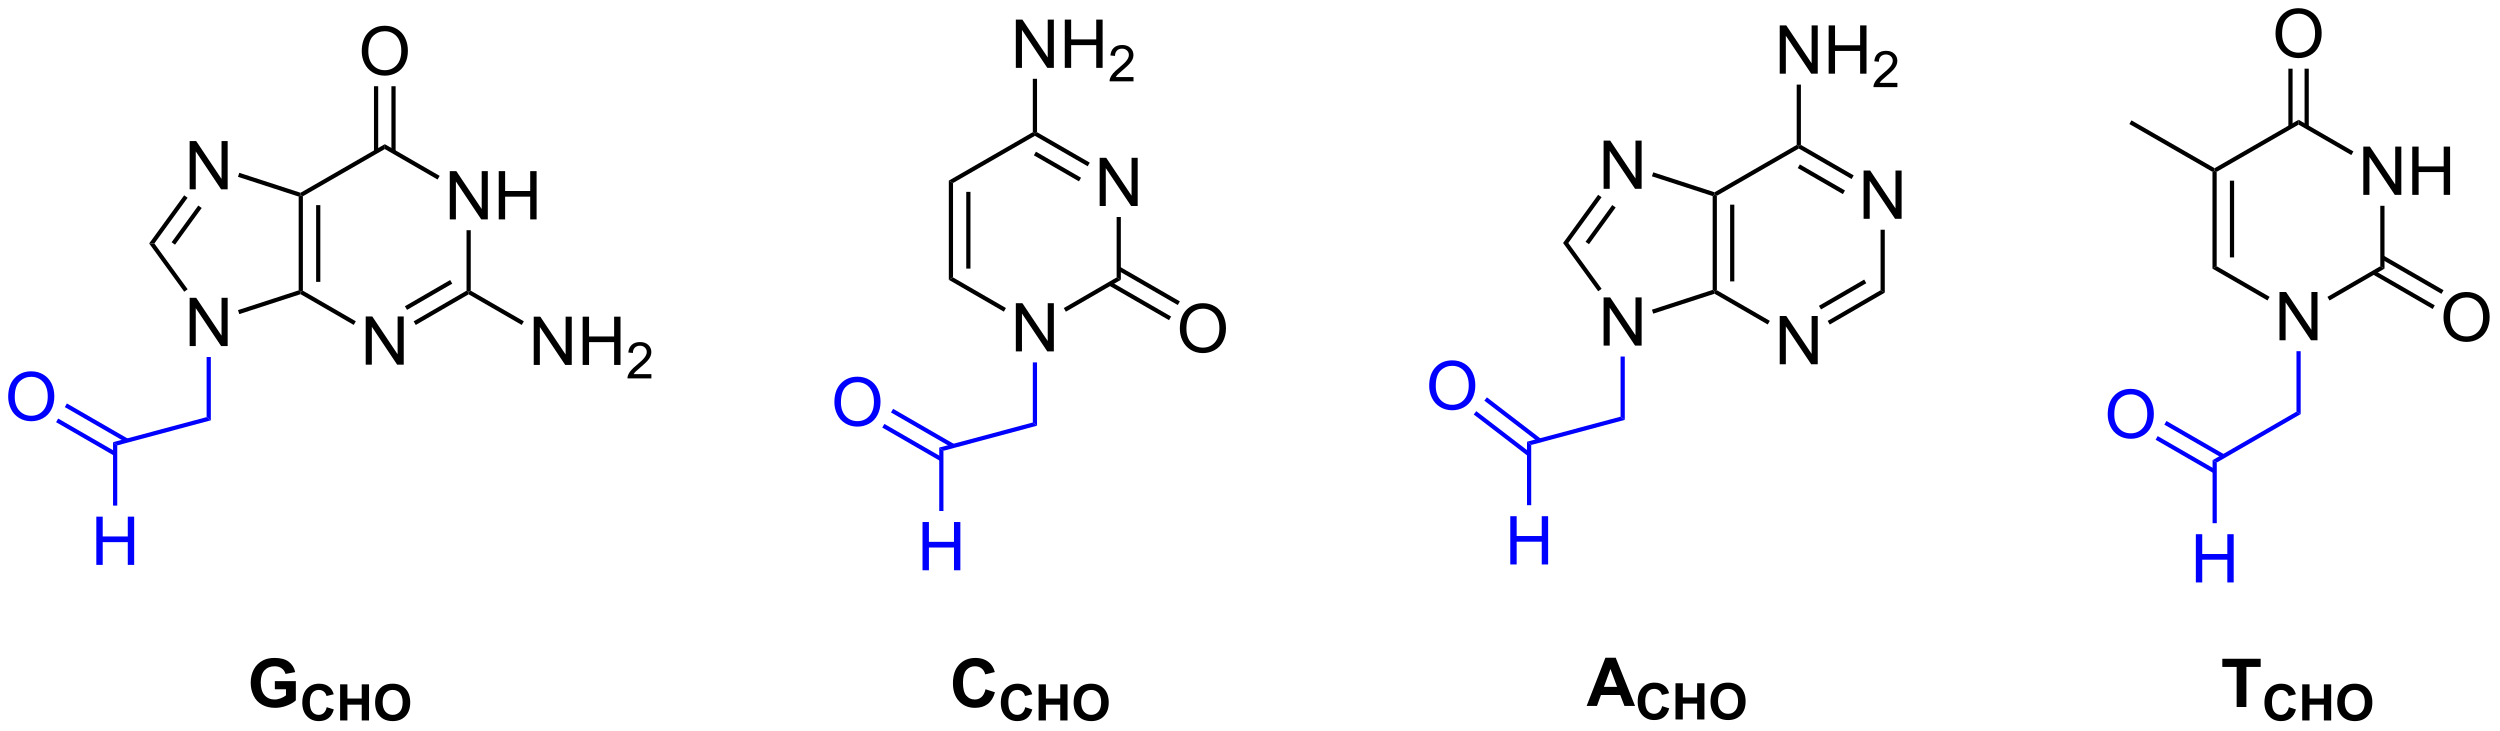 <?xml version="1.0" encoding="UTF-8"?>
<!DOCTYPE svg PUBLIC '-//W3C//DTD SVG 1.0//EN'
          'http://www.w3.org/TR/2001/REC-SVG-20010904/DTD/svg10.dtd'>
<svg stroke-dasharray="none" shape-rendering="auto" xmlns="http://www.w3.org/2000/svg" font-family="'Dialog'" text-rendering="auto" width="814" fill-opacity="1" color-interpolation="auto" color-rendering="auto" preserveAspectRatio="xMidYMid meet" font-size="12px" viewBox="0 0 814 238" fill="black" xmlns:xlink="http://www.w3.org/1999/xlink" stroke="black" image-rendering="auto" stroke-miterlimit="10" stroke-linecap="square" stroke-linejoin="miter" font-style="normal" stroke-width="1" height="238" stroke-dashoffset="0" font-weight="normal" stroke-opacity="1"
><!--Generated by the Batik Graphics2D SVG Generator--><defs id="genericDefs"
  /><g
  ><defs id="defs1"
    ><clipPath clipPathUnits="userSpaceOnUse" id="clipPath1"
      ><path d="M1.045 1.611 L306.023 1.611 L306.023 90.657 L1.045 90.657 L1.045 1.611 Z"
      /></clipPath
      ><clipPath clipPathUnits="userSpaceOnUse" id="clipPath2"
      ><path d="M-0.584 14.036 L-0.584 100.605 L295.914 100.605 L295.914 14.036 Z"
      /></clipPath
    ></defs
    ><g transform="scale(2.667,2.667) translate(-1.045,-1.611) matrix(1.029,0,0,1.029,1.646,-12.826)"
    ><path d="M52.779 40.062 L52.779 34.336 L53.558 34.336 L56.566 38.831 L56.566 34.336 L57.292 34.336 L57.292 40.062 L56.514 40.062 L53.506 35.562 L53.506 40.062 L52.779 40.062 ZM58.588 40.062 L58.588 34.336 L59.346 34.336 L59.346 36.688 L62.322 36.688 L62.322 34.336 L63.08 34.336 L63.08 40.062 L62.322 40.062 L62.322 37.362 L59.346 37.362 L59.346 40.062 L58.588 40.062 Z" stroke="none" clip-path="url(#clipPath2)"
    /></g
    ><g transform="matrix(2.743,0,0,2.743,1.602,-38.499)"
    ><path d="M42.827 57.326 L42.827 51.599 L43.606 51.599 L46.614 56.094 L46.614 51.599 L47.34 51.599 L47.34 57.326 L46.562 57.326 L43.554 52.826 L43.554 57.326 L42.827 57.326 Z" stroke="none" clip-path="url(#clipPath2)"
    /></g
    ><g transform="matrix(2.743,0,0,2.743,1.602,-38.499)"
    ><path d="M54.795 41.362 L55.295 41.362 L55.295 48.539 L55.045 48.683 L54.795 48.539 Z" stroke="none" clip-path="url(#clipPath2)"
    /></g
    ><g transform="matrix(2.743,0,0,2.743,1.602,-38.499)"
    ><path d="M54.795 48.539 L55.045 48.683 L55.045 48.972 L48.768 52.61 L48.517 52.177 ZM52.849 47.274 L47.479 50.386 L47.73 50.819 L53.1 47.707 Z" stroke="none" clip-path="url(#clipPath2)"
    /></g
    ><g transform="matrix(2.743,0,0,2.743,1.602,-38.499)"
    ><path d="M41.652 52.172 L41.402 52.605 L35.092 48.956 L35.12 48.683 L35.37 48.539 Z" stroke="none" clip-path="url(#clipPath2)"
    /></g
    ><g transform="matrix(2.743,0,0,2.743,1.602,-38.499)"
    ><path d="M35.37 48.539 L35.12 48.683 L34.87 48.502 L34.87 37.369 L35.12 37.188 L35.37 37.332 ZM37.44 47.49 L37.44 38.383 L36.94 38.383 L36.94 47.49 Z" stroke="none" clip-path="url(#clipPath2)"
    /></g
    ><g transform="matrix(2.743,0,0,2.743,1.602,-38.499)"
    ><path d="M35.37 37.332 L35.12 37.188 L35.092 36.915 L45.093 31.152 L45.093 31.729 Z" stroke="none" clip-path="url(#clipPath2)"
    /></g
    ><g transform="matrix(2.743,0,0,2.743,1.602,-38.499)"
    ><path d="M51.604 34.912 L51.354 35.345 L45.093 31.729 L45.093 31.152 Z" stroke="none" clip-path="url(#clipPath2)"
    /></g
    ><g transform="matrix(2.743,0,0,2.743,1.602,-38.499)"
    ><path d="M21.927 55.113 L21.927 49.386 L22.705 49.386 L25.713 53.881 L25.713 49.386 L26.44 49.386 L26.44 55.113 L25.661 55.113 L22.653 50.613 L22.653 55.113 L21.927 55.113 Z" stroke="none" clip-path="url(#clipPath2)"
    /></g
    ><g transform="matrix(2.743,0,0,2.743,1.602,-38.499)"
    ><path d="M21.927 36.508 L21.927 30.782 L22.705 30.782 L25.713 35.276 L25.713 30.782 L26.44 30.782 L26.44 36.508 L25.661 36.508 L22.653 32.008 L22.653 36.508 L21.927 36.508 Z" stroke="none" clip-path="url(#clipPath2)"
    /></g
    ><g transform="matrix(2.743,0,0,2.743,1.602,-38.499)"
    ><path d="M34.87 48.502 L35.12 48.683 L35.092 48.956 L27.82 51.321 L27.665 50.845 Z" stroke="none" clip-path="url(#clipPath2)"
    /></g
    ><g transform="matrix(2.743,0,0,2.743,1.602,-38.499)"
    ><path d="M21.69 48.37 L21.285 48.664 L17.121 42.936 L17.739 42.936 Z" stroke="none" clip-path="url(#clipPath2)"
    /></g
    ><g transform="matrix(2.743,0,0,2.743,1.602,-38.499)"
    ><path d="M17.739 42.936 L17.121 42.936 L21.279 37.216 L21.684 37.51 ZM20.192 43.083 L23.358 38.727 L22.954 38.433 L19.787 42.789 Z" stroke="none" clip-path="url(#clipPath2)"
    /></g
    ><g transform="matrix(2.743,0,0,2.743,1.602,-38.499)"
    ><path d="M35.092 36.915 L35.12 37.188 L34.87 37.369 L27.665 35.026 L27.82 34.55 Z" stroke="none" clip-path="url(#clipPath2)"
    /></g
    ><g transform="matrix(2.743,0,0,2.743,1.602,-38.499)"
    ><path d="M42.356 20.13 Q42.356 18.703 43.121 17.899 Q43.887 17.091 45.098 17.091 Q45.89 17.091 46.525 17.471 Q47.163 17.849 47.496 18.526 Q47.833 19.203 47.833 20.063 Q47.833 20.935 47.481 21.622 Q47.129 22.31 46.483 22.664 Q45.84 23.018 45.093 23.018 Q44.286 23.018 43.648 22.628 Q43.012 22.235 42.684 21.56 Q42.356 20.883 42.356 20.13 ZM43.137 20.141 Q43.137 21.177 43.692 21.774 Q44.249 22.367 45.09 22.367 Q45.944 22.367 46.496 21.766 Q47.051 21.164 47.051 20.06 Q47.051 19.36 46.814 18.839 Q46.577 18.318 46.121 18.031 Q45.668 17.742 45.101 17.742 Q44.296 17.742 43.715 18.297 Q43.137 18.849 43.137 20.141 Z" stroke="none" clip-path="url(#clipPath2)"
    /></g
    ><g transform="matrix(2.743,0,0,2.743,1.602,-38.499)"
    ><path d="M46.377 32.038 L46.377 24.271 L45.877 24.271 L45.877 32.038 ZM44.308 32.037 L44.308 24.271 L43.808 24.271 L43.808 32.037 Z" stroke="none" clip-path="url(#clipPath2)"
    /></g
    ><g transform="matrix(2.743,0,0,2.743,1.602,-38.499)"
    ><path d="M62.771 57.351 L62.771 51.624 L63.55 51.624 L66.557 56.119 L66.557 51.624 L67.284 51.624 L67.284 57.351 L66.505 57.351 L63.497 52.851 L63.497 57.351 L62.771 57.351 ZM68.579 57.351 L68.579 51.624 L69.337 51.624 L69.337 53.976 L72.314 53.976 L72.314 51.624 L73.072 51.624 L73.072 57.351 L72.314 57.351 L72.314 54.651 L69.337 54.651 L69.337 57.351 L68.579 57.351 Z" stroke="none" clip-path="url(#clipPath2)"
    /></g
    ><g transform="matrix(2.743,0,0,2.743,1.602,-38.499)"
    ><path d="M76.738 58.443 L76.738 58.951 L73.898 58.951 Q73.892 58.76 73.96 58.584 Q74.068 58.295 74.306 58.014 Q74.546 57.732 74.998 57.363 Q75.697 56.789 75.943 56.453 Q76.189 56.117 76.189 55.818 Q76.189 55.506 75.964 55.291 Q75.742 55.074 75.38 55.074 Q74.999 55.074 74.771 55.303 Q74.542 55.531 74.54 55.935 L73.998 55.881 Q74.054 55.273 74.417 54.957 Q74.781 54.639 75.392 54.639 Q76.011 54.639 76.371 54.982 Q76.732 55.324 76.732 55.83 Q76.732 56.088 76.626 56.338 Q76.521 56.586 76.275 56.861 Q76.031 57.137 75.462 57.617 Q74.988 58.016 74.853 58.158 Q74.718 58.301 74.63 58.443 L76.738 58.443 Z" stroke="none" clip-path="url(#clipPath2)"
    /></g
    ><g transform="matrix(2.743,0,0,2.743,1.602,-38.499)"
    ><path d="M55.045 48.972 L55.045 48.683 L55.295 48.539 L61.596 52.176 L61.346 52.609 Z" stroke="none" clip-path="url(#clipPath2)"
    /></g
    ><g transform="matrix(2.743,0,0,2.743,1.602,-38.499)"
    ><path d="M129.948 38.491 L129.948 32.765 L130.726 32.765 L133.734 37.26 L133.734 32.765 L134.461 32.765 L134.461 38.491 L133.682 38.491 L130.674 33.991 L130.674 38.491 L129.948 38.491 Z" stroke="none" clip-path="url(#clipPath2)"
    /></g
    ><g transform="matrix(2.743,0,0,2.743,1.602,-38.499)"
    ><path d="M119.998 55.751 L119.998 50.025 L120.777 50.025 L123.784 54.519 L123.784 50.025 L124.511 50.025 L124.511 55.751 L123.732 55.751 L120.725 51.251 L120.725 55.751 L119.998 55.751 Z" stroke="none" clip-path="url(#clipPath2)"
    /></g
    ><g transform="matrix(2.743,0,0,2.743,1.602,-38.499)"
    ><path d="M131.963 39.791 L132.463 39.791 L132.463 47.254 L131.963 46.965 Z" stroke="none" clip-path="url(#clipPath2)"
    /></g
    ><g transform="matrix(2.743,0,0,2.743,1.602,-38.499)"
    ><path d="M131.963 46.965 L132.463 47.254 L125.939 51.035 L125.688 50.602 Z" stroke="none" clip-path="url(#clipPath2)"
    /></g
    ><g transform="matrix(2.743,0,0,2.743,1.602,-38.499)"
    ><path d="M118.823 50.597 L118.573 51.03 L112.043 47.254 L112.543 46.965 Z" stroke="none" clip-path="url(#clipPath2)"
    /></g
    ><g transform="matrix(2.743,0,0,2.743,1.602,-38.499)"
    ><path d="M112.543 46.965 L112.043 47.254 L112.043 35.472 L112.543 35.761 ZM114.612 45.916 L114.612 36.812 L114.112 36.812 L114.112 45.916 Z" stroke="none" clip-path="url(#clipPath2)"
    /></g
    ><g transform="matrix(2.743,0,0,2.743,1.602,-38.499)"
    ><path d="M112.543 35.761 L112.043 35.472 L122.014 29.726 L122.264 29.87 L122.263 30.159 Z" stroke="none" clip-path="url(#clipPath2)"
    /></g
    ><g transform="matrix(2.743,0,0,2.743,1.602,-38.499)"
    ><path d="M128.773 33.341 L128.523 33.774 L122.263 30.159 L122.264 29.87 L122.514 29.726 ZM127.739 35.132 L122.388 32.041 L122.138 32.474 L127.489 35.565 Z" stroke="none" clip-path="url(#clipPath2)"
    /></g
    ><g transform="matrix(2.743,0,0,2.743,1.602,-38.499)"
    ><path d="M119.998 22.089 L119.998 16.363 L120.777 16.363 L123.784 20.858 L123.784 16.363 L124.511 16.363 L124.511 22.089 L123.732 22.089 L120.725 17.589 L120.725 22.089 L119.998 22.089 ZM125.807 22.089 L125.807 16.363 L126.564 16.363 L126.564 18.714 L129.541 18.714 L129.541 16.363 L130.299 16.363 L130.299 22.089 L129.541 22.089 L129.541 19.389 L126.564 19.389 L126.564 22.089 L125.807 22.089 Z" stroke="none" clip-path="url(#clipPath2)"
    /></g
    ><g transform="matrix(2.743,0,0,2.743,1.602,-38.499)"
    ><path d="M133.965 23.181 L133.965 23.689 L131.125 23.689 Q131.119 23.498 131.187 23.322 Q131.295 23.033 131.533 22.752 Q131.773 22.471 132.225 22.101 Q132.924 21.527 133.17 21.191 Q133.416 20.855 133.416 20.556 Q133.416 20.244 133.191 20.029 Q132.969 19.812 132.607 19.812 Q132.226 19.812 131.998 20.041 Q131.769 20.269 131.768 20.674 L131.225 20.619 Q131.281 20.012 131.644 19.695 Q132.008 19.377 132.619 19.377 Q133.238 19.377 133.598 19.721 Q133.959 20.062 133.959 20.568 Q133.959 20.826 133.853 21.076 Q133.748 21.324 133.502 21.599 Q133.258 21.875 132.689 22.355 Q132.215 22.754 132.08 22.896 Q131.945 23.039 131.857 23.181 L133.965 23.181 Z" stroke="none" clip-path="url(#clipPath2)"
    /></g
    ><g transform="matrix(2.743,0,0,2.743,1.602,-38.499)"
    ><path d="M122.514 29.726 L122.264 29.87 L122.014 29.726 L122.014 23.389 L122.514 23.389 Z" stroke="none" clip-path="url(#clipPath2)"
    /></g
    ><g transform="matrix(2.743,0,0,2.743,1.602,-38.499)"
    ><path d="M139.466 53.062 Q139.466 51.635 140.231 50.83 Q140.997 50.023 142.208 50.023 Q143 50.023 143.635 50.403 Q144.273 50.781 144.606 51.458 Q144.942 52.135 144.942 52.994 Q144.942 53.867 144.591 54.554 Q144.239 55.242 143.593 55.596 Q142.95 55.95 142.203 55.95 Q141.395 55.95 140.757 55.559 Q140.122 55.166 139.794 54.492 Q139.466 53.815 139.466 53.062 ZM140.247 53.072 Q140.247 54.109 140.802 54.705 Q141.359 55.299 142.2 55.299 Q143.054 55.299 143.606 54.697 Q144.161 54.096 144.161 52.992 Q144.161 52.291 143.924 51.77 Q143.687 51.249 143.231 50.963 Q142.778 50.674 142.211 50.674 Q141.406 50.674 140.825 51.229 Q140.247 51.781 140.247 53.072 Z" stroke="none" clip-path="url(#clipPath2)"
    /></g
    ><g transform="matrix(2.743,0,0,2.743,1.602,-38.499)"
    ><path d="M131.052 47.927 L138.181 52.042 L138.431 51.609 L131.302 47.494 ZM132.088 46.127 L139.219 50.244 L139.469 49.811 L132.338 45.694 Z" stroke="none" clip-path="url(#clipPath2)"
    /></g
    ><g transform="matrix(2.743,0,0,2.743,1.602,-38.499)"
    ><path d="M220.628 40.005 L220.628 34.278 L221.407 34.278 L224.415 38.773 L224.415 34.278 L225.141 34.278 L225.141 40.005 L224.363 40.005 L221.355 35.505 L221.355 40.005 L220.628 40.005 Z" stroke="none" clip-path="url(#clipPath2)"
    /></g
    ><g transform="matrix(2.743,0,0,2.743,1.602,-38.499)"
    ><path d="M210.673 57.274 L210.673 51.548 L211.451 51.548 L214.459 56.043 L214.459 51.548 L215.186 51.548 L215.186 57.274 L214.407 57.274 L211.399 52.774 L211.399 57.274 L210.673 57.274 Z" stroke="none" clip-path="url(#clipPath2)"
    /></g
    ><g transform="matrix(2.743,0,0,2.743,1.602,-38.499)"
    ><path d="M222.644 41.304 L223.144 41.304 L223.144 48.774 L222.644 48.486 Z" stroke="none" clip-path="url(#clipPath2)"
    /></g
    ><g transform="matrix(2.743,0,0,2.743,1.602,-38.499)"
    ><path d="M222.644 48.486 L223.144 48.774 L216.614 52.558 L216.363 52.126 ZM220.697 47.22 L215.325 50.334 L215.575 50.766 L220.948 47.652 Z" stroke="none" clip-path="url(#clipPath2)"
    /></g
    ><g transform="matrix(2.743,0,0,2.743,1.602,-38.499)"
    ><path d="M209.498 52.12 L209.248 52.553 L202.935 48.902 L202.964 48.63 L203.214 48.485 Z" stroke="none" clip-path="url(#clipPath2)"
    /></g
    ><g transform="matrix(2.743,0,0,2.743,1.602,-38.499)"
    ><path d="M203.214 48.485 L202.964 48.63 L202.714 48.448 L202.714 37.311 L202.964 37.13 L203.214 37.274 ZM205.284 47.436 L205.284 38.326 L204.784 38.326 L204.784 47.436 Z" stroke="none" clip-path="url(#clipPath2)"
    /></g
    ><g transform="matrix(2.743,0,0,2.743,1.602,-38.499)"
    ><path d="M203.214 37.274 L202.964 37.13 L202.935 36.857 L212.688 31.236 L212.938 31.38 L212.938 31.669 Z" stroke="none" clip-path="url(#clipPath2)"
    /></g
    ><g transform="matrix(2.743,0,0,2.743,1.602,-38.499)"
    ><path d="M219.453 34.854 L219.203 35.287 L212.938 31.669 L212.938 31.38 L213.188 31.236 ZM218.418 36.646 L213.062 33.553 L212.812 33.986 L218.168 37.079 Z" stroke="none" clip-path="url(#clipPath2)"
    /></g
    ><g transform="matrix(2.743,0,0,2.743,1.602,-38.499)"
    ><path d="M189.767 55.06 L189.767 49.334 L190.545 49.334 L193.553 53.828 L193.553 49.334 L194.28 49.334 L194.28 55.06 L193.501 55.06 L190.493 50.56 L190.493 55.06 L189.767 55.06 Z" stroke="none" clip-path="url(#clipPath2)"
    /></g
    ><g transform="matrix(2.743,0,0,2.743,1.602,-38.499)"
    ><path d="M189.767 36.449 L189.767 30.722 L190.545 30.722 L193.553 35.217 L193.553 30.722 L194.28 30.722 L194.28 36.449 L193.501 36.449 L190.493 31.949 L190.493 36.449 L189.767 36.449 Z" stroke="none" clip-path="url(#clipPath2)"
    /></g
    ><g transform="matrix(2.743,0,0,2.743,1.602,-38.499)"
    ><path d="M202.714 48.448 L202.964 48.63 L202.935 48.902 L195.659 51.268 L195.505 50.793 Z" stroke="none" clip-path="url(#clipPath2)"
    /></g
    ><g transform="matrix(2.743,0,0,2.743,1.602,-38.499)"
    ><path d="M189.53 48.318 L189.125 48.612 L184.958 42.88 L185.576 42.88 Z" stroke="none" clip-path="url(#clipPath2)"
    /></g
    ><g transform="matrix(2.743,0,0,2.743,1.602,-38.499)"
    ><path d="M185.576 42.88 L184.958 42.88 L189.119 37.157 L189.523 37.45 ZM188.03 43.027 L191.198 38.668 L190.794 38.374 L187.625 42.733 Z" stroke="none" clip-path="url(#clipPath2)"
    /></g
    ><g transform="matrix(2.743,0,0,2.743,1.602,-38.499)"
    ><path d="M202.935 36.857 L202.964 37.13 L202.714 37.311 L195.505 34.966 L195.659 34.491 Z" stroke="none" clip-path="url(#clipPath2)"
    /></g
    ><g transform="matrix(2.743,0,0,2.743,1.602,-38.499)"
    ><path d="M210.673 22.78 L210.673 17.054 L211.451 17.054 L214.459 21.549 L214.459 17.054 L215.186 17.054 L215.186 22.78 L214.407 22.78 L211.399 18.28 L211.399 22.78 L210.673 22.78 ZM216.481 22.78 L216.481 17.054 L217.239 17.054 L217.239 19.405 L220.216 19.405 L220.216 17.054 L220.974 17.054 L220.974 22.78 L220.216 22.78 L220.216 20.08 L217.239 20.08 L217.239 22.78 L216.481 22.78 Z" stroke="none" clip-path="url(#clipPath2)"
    /></g
    ><g transform="matrix(2.743,0,0,2.743,1.602,-38.499)"
    ><path d="M224.64 23.872 L224.64 24.38 L221.8 24.38 Q221.794 24.189 221.862 24.013 Q221.97 23.724 222.208 23.443 Q222.448 23.162 222.899 22.792 Q223.599 22.218 223.845 21.882 Q224.091 21.546 224.091 21.247 Q224.091 20.935 223.866 20.72 Q223.643 20.503 223.282 20.503 Q222.901 20.503 222.673 20.732 Q222.444 20.96 222.442 21.365 L221.899 21.31 Q221.956 20.703 222.319 20.386 Q222.683 20.068 223.294 20.068 Q223.913 20.068 224.272 20.412 Q224.634 20.753 224.634 21.259 Q224.634 21.517 224.528 21.767 Q224.423 22.015 224.177 22.291 Q223.933 22.566 223.364 23.046 Q222.89 23.445 222.755 23.587 Q222.62 23.73 222.532 23.872 L224.64 23.872 Z" stroke="none" clip-path="url(#clipPath2)"
    /></g
    ><g transform="matrix(2.743,0,0,2.743,1.602,-38.499)"
    ><path d="M213.188 31.236 L212.938 31.38 L212.688 31.236 L212.688 24.08 L213.188 24.08 Z" stroke="none" clip-path="url(#clipPath2)"
    /></g
    ><g transform="matrix(2.743,0,0,2.743,1.602,-38.499)"
    ><path d="M279.946 37.163 L279.946 31.436 L280.725 31.436 L283.733 35.931 L283.733 31.436 L284.459 31.436 L284.459 37.163 L283.68 37.163 L280.673 32.663 L280.673 37.163 L279.946 37.163 ZM285.755 37.163 L285.755 31.436 L286.512 31.436 L286.512 33.788 L289.489 33.788 L289.489 31.436 L290.247 31.436 L290.247 37.163 L289.489 37.163 L289.489 34.462 L286.512 34.462 L286.512 37.163 L285.755 37.163 Z" stroke="none" clip-path="url(#clipPath2)"
    /></g
    ><g transform="matrix(2.743,0,0,2.743,1.602,-38.499)"
    ><path d="M269.996 54.423 L269.996 48.696 L270.775 48.696 L273.783 53.191 L273.783 48.696 L274.509 48.696 L274.509 54.423 L273.731 54.423 L270.723 49.923 L270.723 54.423 L269.996 54.423 Z" stroke="none" clip-path="url(#clipPath2)"
    /></g
    ><g transform="matrix(2.743,0,0,2.743,1.602,-38.499)"
    ><path d="M281.962 38.463 L282.462 38.463 L282.462 45.925 L281.962 45.637 Z" stroke="none" clip-path="url(#clipPath2)"
    /></g
    ><g transform="matrix(2.743,0,0,2.743,1.602,-38.499)"
    ><path d="M281.962 45.637 L282.462 45.925 L275.937 49.706 L275.687 49.274 Z" stroke="none" clip-path="url(#clipPath2)"
    /></g
    ><g transform="matrix(2.743,0,0,2.743,1.602,-38.499)"
    ><path d="M268.821 49.269 L268.571 49.702 L262.041 45.925 L262.541 45.637 Z" stroke="none" clip-path="url(#clipPath2)"
    /></g
    ><g transform="matrix(2.743,0,0,2.743,1.602,-38.499)"
    ><path d="M262.541 45.637 L262.041 45.925 L262.041 34.432 L262.291 34.288 L262.541 34.432 ZM264.61 44.588 L264.61 35.483 L264.11 35.483 L264.11 44.588 Z" stroke="none" clip-path="url(#clipPath2)"
    /></g
    ><g transform="matrix(2.743,0,0,2.743,1.602,-38.499)"
    ><path d="M262.541 34.432 L262.291 34.288 L262.291 33.999 L272.262 28.253 L272.262 28.831 Z" stroke="none" clip-path="url(#clipPath2)"
    /></g
    ><g transform="matrix(2.743,0,0,2.743,1.602,-38.499)"
    ><path d="M278.771 32.012 L278.521 32.445 L272.262 28.831 L272.262 28.253 Z" stroke="none" clip-path="url(#clipPath2)"
    /></g
    ><g transform="matrix(2.743,0,0,2.743,1.602,-38.499)"
    ><path d="M269.525 18.047 Q269.525 16.62 270.291 15.815 Q271.056 15.008 272.267 15.008 Q273.059 15.008 273.694 15.388 Q274.332 15.766 274.666 16.443 Q275.002 17.12 275.002 17.979 Q275.002 18.852 274.65 19.539 Q274.298 20.227 273.652 20.581 Q273.009 20.935 272.262 20.935 Q271.455 20.935 270.817 20.544 Q270.181 20.151 269.853 19.477 Q269.525 18.799 269.525 18.047 ZM270.306 18.057 Q270.306 19.094 270.861 19.69 Q271.418 20.284 272.259 20.284 Q273.113 20.284 273.666 19.682 Q274.22 19.081 274.22 17.977 Q274.22 17.276 273.983 16.755 Q273.746 16.234 273.291 15.948 Q272.837 15.659 272.27 15.659 Q271.465 15.659 270.884 16.213 Q270.306 16.766 270.306 18.057 Z" stroke="none" clip-path="url(#clipPath2)"
    /></g
    ><g transform="matrix(2.743,0,0,2.743,1.602,-38.499)"
    ><path d="M273.473 29.097 L273.473 22.188 L272.973 22.188 L272.973 29.097 ZM271.551 29.096 L271.551 22.188 L271.051 22.188 L271.051 29.096 Z" stroke="none" clip-path="url(#clipPath2)"
    /></g
    ><g transform="matrix(2.743,0,0,2.743,1.602,-38.499)"
    ><path d="M289.466 51.733 Q289.466 50.306 290.231 49.502 Q290.997 48.694 292.208 48.694 Q293 48.694 293.635 49.075 Q294.273 49.452 294.606 50.129 Q294.942 50.806 294.942 51.666 Q294.942 52.538 294.591 53.226 Q294.239 53.913 293.593 54.267 Q292.95 54.622 292.203 54.622 Q291.395 54.622 290.757 54.231 Q290.122 53.838 289.794 53.163 Q289.466 52.486 289.466 51.733 ZM290.247 51.744 Q290.247 52.78 290.802 53.377 Q291.359 53.971 292.2 53.971 Q293.054 53.971 293.606 53.369 Q294.161 52.767 294.161 51.663 Q294.161 50.963 293.924 50.442 Q293.687 49.921 293.231 49.635 Q292.778 49.346 292.211 49.346 Q291.406 49.346 290.825 49.9 Q290.247 50.452 290.247 51.744 Z" stroke="none" clip-path="url(#clipPath2)"
    /></g
    ><g transform="matrix(2.743,0,0,2.743,1.602,-38.499)"
    ><path d="M281.05 46.598 L288.181 50.714 L288.431 50.281 L281.3 46.165 ZM282.087 44.799 L289.219 48.916 L289.469 48.483 L282.337 44.366 Z" stroke="none" clip-path="url(#clipPath2)"
    /></g
    ><g transform="matrix(2.743,0,0,2.743,1.602,-38.499)"
    ><path d="M262.291 33.999 L262.291 34.288 L262.041 34.432 L252.178 28.759 L252.427 28.325 Z" stroke="none" clip-path="url(#clipPath2)"
    /></g
    ><g fill="blue" transform="matrix(2.743,0,0,2.743,1.602,-38.499)" stroke="blue"
    ><path d="M191.782 56.36 L192.282 56.36 L192.282 63.877 L191.782 63.493 Z" stroke="none" clip-path="url(#clipPath2)"
    /></g
    ><g fill="blue" transform="matrix(2.743,0,0,2.743,1.602,-38.499)" stroke="blue"
    ><path d="M272.012 55.723 L272.512 55.723 L272.512 63.192 L272.012 62.903 Z" stroke="none" clip-path="url(#clipPath2)"
    /></g
    ><g fill="blue" transform="matrix(2.743,0,0,2.743,1.602,-38.499)" stroke="blue"
    ><path d="M122.014 57.051 L122.514 57.051 L122.514 64.568 L122.014 64.184 Z" stroke="none" clip-path="url(#clipPath2)"
    /></g
    ><g fill="blue" transform="matrix(2.743,0,0,2.743,1.602,-38.499)" stroke="blue"
    ><path d="M23.942 56.413 L24.442 56.413 L24.442 63.929 L23.942 63.546 Z" stroke="none" clip-path="url(#clipPath2)"
    /></g
    ><g transform="matrix(2.743,0,0,2.743,1.602,-38.499)"
    ><path d="M116.4 95.852 L117.519 96.209 Q117.262 97.146 116.663 97.602 Q116.064 98.058 115.142 98.058 Q114.001 98.058 113.267 97.279 Q112.532 96.498 112.532 95.146 Q112.532 93.717 113.269 92.925 Q114.009 92.133 115.212 92.133 Q116.262 92.133 116.918 92.756 Q117.308 93.123 117.504 93.811 L116.361 94.084 Q116.259 93.639 115.936 93.381 Q115.613 93.123 115.152 93.123 Q114.517 93.123 114.118 93.581 Q113.723 94.037 113.723 95.061 Q113.723 96.146 114.113 96.607 Q114.504 97.068 115.129 97.068 Q115.59 97.068 115.921 96.777 Q116.254 96.482 116.4 95.852 Z" stroke="none" clip-path="url(#clipPath2)"
    /></g
    ><g transform="matrix(2.743,0,0,2.743,1.602,-38.499)"
    ><path d="M121.115 97.979 L121.955 98.246 Q121.762 98.95 121.312 99.291 Q120.863 99.633 120.172 99.633 Q119.316 99.633 118.766 99.049 Q118.215 98.463 118.215 97.45 Q118.215 96.377 118.767 95.784 Q119.322 95.19 120.225 95.19 Q121.012 95.19 121.504 95.657 Q121.797 95.932 121.943 96.448 L121.086 96.653 Q121.01 96.319 120.767 96.125 Q120.525 95.932 120.18 95.932 Q119.703 95.932 119.404 96.276 Q119.107 96.618 119.107 97.385 Q119.107 98.2 119.4 98.545 Q119.693 98.891 120.162 98.891 Q120.508 98.891 120.756 98.672 Q121.006 98.451 121.115 97.979 ZM122.702 99.559 L122.702 95.264 L123.569 95.264 L123.569 96.953 L125.269 96.953 L125.269 95.264 L126.136 95.264 L126.136 99.559 L125.269 99.559 L125.269 97.68 L123.569 97.68 L123.569 99.559 L122.702 99.559 ZM126.857 97.438 Q126.857 96.782 127.053 96.336 Q127.199 96.008 127.453 95.748 Q127.707 95.487 128.008 95.36 Q128.41 95.19 128.934 95.19 Q129.883 95.19 130.453 95.78 Q131.023 96.368 131.023 97.416 Q131.023 98.457 130.457 99.045 Q129.893 99.633 128.945 99.633 Q127.988 99.633 127.422 99.049 Q126.857 98.463 126.857 97.438 ZM127.75 97.409 Q127.75 98.137 128.086 98.514 Q128.424 98.891 128.943 98.891 Q129.461 98.891 129.793 98.518 Q130.127 98.143 130.127 97.397 Q130.127 96.659 129.803 96.295 Q129.478 95.932 128.943 95.932 Q128.406 95.932 128.078 96.299 Q127.75 96.666 127.75 97.409 Z" stroke="none" clip-path="url(#clipPath2)"
    /></g
    ><g transform="matrix(2.743,0,0,2.743,1.602,-38.499)"
    ><path d="M264.911 97.959 L264.911 93.201 L263.21 93.201 L263.21 92.232 L267.762 92.232 L267.762 93.201 L266.067 93.201 L266.067 97.959 L264.911 97.959 Z" stroke="none" clip-path="url(#clipPath2)"
    /></g
    ><g transform="matrix(2.743,0,0,2.743,1.602,-38.499)"
    ><path d="M271.111 97.979 L271.95 98.246 Q271.757 98.95 271.308 99.291 Q270.859 99.633 270.167 99.633 Q269.312 99.633 268.761 99.049 Q268.21 98.463 268.21 97.45 Q268.21 96.377 268.763 95.784 Q269.318 95.19 270.22 95.19 Q271.007 95.19 271.499 95.657 Q271.792 95.932 271.939 96.448 L271.081 96.653 Q271.005 96.319 270.763 96.125 Q270.521 95.932 270.175 95.932 Q269.698 95.932 269.4 96.276 Q269.103 96.618 269.103 97.385 Q269.103 98.2 269.396 98.545 Q269.689 98.891 270.157 98.891 Q270.503 98.891 270.751 98.672 Q271.001 98.451 271.111 97.979 ZM272.697 99.559 L272.697 95.264 L273.565 95.264 L273.565 96.953 L275.264 96.953 L275.264 95.264 L276.131 95.264 L276.131 99.559 L275.264 99.559 L275.264 97.68 L273.565 97.68 L273.565 99.559 L272.697 99.559 ZM276.853 97.438 Q276.853 96.782 277.048 96.336 Q277.195 96.008 277.448 95.748 Q277.702 95.487 278.003 95.36 Q278.406 95.19 278.929 95.19 Q279.878 95.19 280.448 95.78 Q281.019 96.368 281.019 97.416 Q281.019 98.457 280.452 99.045 Q279.888 99.633 278.941 99.633 Q277.984 99.633 277.417 99.049 Q276.853 98.463 276.853 97.438 ZM277.745 97.409 Q277.745 98.137 278.081 98.514 Q278.419 98.891 278.939 98.891 Q279.456 98.891 279.788 98.518 Q280.122 98.143 280.122 97.397 Q280.122 96.659 279.798 96.295 Q279.474 95.932 278.939 95.932 Q278.402 95.932 278.073 96.299 Q277.745 96.666 277.745 97.409 Z" stroke="none" clip-path="url(#clipPath2)"
    /></g
    ><g transform="matrix(2.743,0,0,2.743,1.602,-38.499)"
    ><path d="M193.499 97.834 L192.241 97.834 L191.741 96.532 L189.452 96.532 L188.978 97.834 L187.751 97.834 L189.983 92.107 L191.204 92.107 L193.499 97.834 ZM191.368 95.568 L190.579 93.443 L189.806 95.568 L191.368 95.568 Z" stroke="none" clip-path="url(#clipPath2)"
    /></g
    ><g transform="matrix(2.743,0,0,2.743,1.602,-38.499)"
    ><path d="M196.714 97.854 L197.554 98.121 Q197.361 98.825 196.911 99.166 Q196.462 99.508 195.771 99.508 Q194.915 99.508 194.364 98.924 Q193.814 98.338 193.814 97.325 Q193.814 96.252 194.366 95.659 Q194.921 95.065 195.823 95.065 Q196.611 95.065 197.103 95.532 Q197.396 95.807 197.542 96.323 L196.685 96.528 Q196.609 96.194 196.366 96 Q196.124 95.807 195.779 95.807 Q195.302 95.807 195.003 96.151 Q194.706 96.493 194.706 97.26 Q194.706 98.075 194.999 98.42 Q195.292 98.766 195.761 98.766 Q196.107 98.766 196.355 98.547 Q196.605 98.326 196.714 97.854 ZM198.301 99.434 L198.301 95.139 L199.168 95.139 L199.168 96.828 L200.867 96.828 L200.867 95.139 L201.735 95.139 L201.735 99.434 L200.867 99.434 L200.867 97.555 L199.168 97.555 L199.168 99.434 L198.301 99.434 ZM202.456 97.313 Q202.456 96.657 202.652 96.211 Q202.798 95.883 203.052 95.623 Q203.306 95.362 203.607 95.235 Q204.009 95.065 204.532 95.065 Q205.482 95.065 206.052 95.655 Q206.622 96.243 206.622 97.291 Q206.622 98.332 206.056 98.92 Q205.491 99.508 204.544 99.508 Q203.587 99.508 203.021 98.924 Q202.456 98.338 202.456 97.313 ZM203.349 97.284 Q203.349 98.012 203.685 98.389 Q204.023 98.766 204.542 98.766 Q205.06 98.766 205.392 98.393 Q205.726 98.018 205.726 97.272 Q205.726 96.534 205.402 96.17 Q205.077 95.807 204.542 95.807 Q204.005 95.807 203.677 96.174 Q203.349 96.541 203.349 97.284 Z" stroke="none" clip-path="url(#clipPath2)"
    /></g
    ><g fill="blue" transform="matrix(2.743,0,0,2.743,1.602,-38.499)" stroke="blue"
    ><path d="M23.942 63.546 L24.442 63.929 L13.334 66.906 L12.834 66.522 Z" stroke="none" clip-path="url(#clipPath2)"
    /></g
    ><g fill="blue" transform="matrix(2.743,0,0,2.743,1.602,-38.499)" stroke="blue"
    ><path d="M10.85 81.089 L10.85 75.362 L11.608 75.362 L11.608 77.714 L14.584 77.714 L14.584 75.362 L15.342 75.362 L15.342 81.089 L14.584 81.089 L14.584 78.389 L11.608 78.389 L11.608 81.089 L10.85 81.089 Z" stroke="none" clip-path="url(#clipPath2)"
    /></g
    ><g fill="blue" transform="matrix(2.743,0,0,2.743,1.602,-38.499)" stroke="blue"
    ><path d="M12.834 66.522 L13.334 66.906 L13.334 74.055 L12.834 74.055 Z" stroke="none" clip-path="url(#clipPath2)"
    /></g
    ><g fill="blue" transform="matrix(2.743,0,0,2.743,1.602,-38.499)" stroke="blue"
    ><path d="M0.388 61.15 Q0.388 59.723 1.154 58.918 Q1.919 58.111 3.13 58.111 Q3.922 58.111 4.557 58.491 Q5.195 58.869 5.529 59.546 Q5.865 60.223 5.865 61.082 Q5.865 61.955 5.513 62.642 Q5.162 63.33 4.516 63.684 Q3.872 64.038 3.125 64.038 Q2.318 64.038 1.68 63.647 Q1.044 63.254 0.716 62.58 Q0.388 61.903 0.388 61.15 ZM1.169 61.16 Q1.169 62.197 1.724 62.793 Q2.281 63.387 3.122 63.387 Q3.977 63.387 4.529 62.785 Q5.083 62.184 5.083 61.08 Q5.083 60.379 4.846 59.858 Q4.609 59.337 4.154 59.051 Q3.7 58.762 3.133 58.762 Q2.328 58.762 1.747 59.317 Q1.169 59.869 1.169 61.16 Z" stroke="none" clip-path="url(#clipPath2)"
    /></g
    ><g fill="blue" transform="matrix(2.743,0,0,2.743,1.602,-38.499)" stroke="blue"
    ><path d="M14.623 66.119 L7.359 61.925 L7.109 62.358 L14.373 66.552 ZM13.209 67.693 L6.324 63.718 L6.074 64.151 L12.959 68.126 Z" stroke="none" clip-path="url(#clipPath2)"
    /></g
    ><g fill="blue" transform="matrix(2.743,0,0,2.743,1.602,-38.499)" stroke="blue"
    ><path d="M122.014 64.184 L122.514 64.568 L111.405 67.544 L110.905 67.161 Z" stroke="none" clip-path="url(#clipPath2)"
    /></g
    ><g fill="blue" transform="matrix(2.743,0,0,2.743,1.602,-38.499)" stroke="blue"
    ><path d="M108.921 81.728 L108.921 76.001 L109.679 76.001 L109.679 78.353 L112.655 78.353 L112.655 76.001 L113.413 76.001 L113.413 81.728 L112.655 81.728 L112.655 79.027 L109.679 79.027 L109.679 81.728 L108.921 81.728 Z" stroke="none" clip-path="url(#clipPath2)"
    /></g
    ><g fill="blue" transform="matrix(2.743,0,0,2.743,1.602,-38.499)" stroke="blue"
    ><path d="M110.905 67.161 L111.405 67.544 L111.405 74.693 L110.905 74.693 Z" stroke="none" clip-path="url(#clipPath2)"
    /></g
    ><g fill="blue" transform="matrix(2.743,0,0,2.743,1.602,-38.499)" stroke="blue"
    ><path d="M98.459 61.788 Q98.459 60.361 99.225 59.557 Q99.99 58.749 101.201 58.749 Q101.993 58.749 102.629 59.13 Q103.266 59.507 103.6 60.184 Q103.936 60.861 103.936 61.721 Q103.936 62.593 103.584 63.281 Q103.233 63.968 102.587 64.322 Q101.944 64.677 101.196 64.677 Q100.389 64.677 99.751 64.286 Q99.115 63.893 98.787 63.218 Q98.459 62.541 98.459 61.788 ZM99.24 61.799 Q99.24 62.835 99.795 63.432 Q100.352 64.025 101.194 64.025 Q102.048 64.025 102.6 63.424 Q103.154 62.822 103.154 61.718 Q103.154 61.018 102.918 60.497 Q102.681 59.976 102.225 59.69 Q101.772 59.4 101.204 59.4 Q100.399 59.4 99.819 59.955 Q99.24 60.507 99.24 61.799 Z" stroke="none" clip-path="url(#clipPath2)"
    /></g
    ><g fill="blue" transform="matrix(2.743,0,0,2.743,1.602,-38.499)" stroke="blue"
    ><path d="M112.694 66.757 L105.43 62.563 L105.18 62.996 L112.444 67.19 ZM111.28 68.331 L104.395 64.356 L104.145 64.789 L111.03 68.764 Z" stroke="none" clip-path="url(#clipPath2)"
    /></g
    ><g fill="blue" transform="matrix(2.743,0,0,2.743,1.602,-38.499)" stroke="blue"
    ><path d="M191.782 63.493 L192.282 63.877 L181.174 66.853 L180.674 66.47 Z" stroke="none" clip-path="url(#clipPath2)"
    /></g
    ><g fill="blue" transform="matrix(2.743,0,0,2.743,1.602,-38.499)" stroke="blue"
    ><path d="M178.69 81.037 L178.69 75.31 L179.447 75.31 L179.447 77.662 L182.424 77.662 L182.424 75.31 L183.182 75.31 L183.182 81.037 L182.424 81.037 L182.424 78.336 L179.447 78.336 L179.447 81.037 L178.69 81.037 Z" stroke="none" clip-path="url(#clipPath2)"
    /></g
    ><g fill="blue" transform="matrix(2.743,0,0,2.743,1.602,-38.499)" stroke="blue"
    ><path d="M180.674 66.47 L181.174 66.853 L181.174 74.002 L180.674 74.002 Z" stroke="none" clip-path="url(#clipPath2)"
    /></g
    ><g fill="blue" transform="matrix(2.743,0,0,2.743,1.602,-38.499)" stroke="blue"
    ><path d="M272.012 62.903 L272.512 63.192 L262.553 68.942 L262.053 68.653 Z" stroke="none" clip-path="url(#clipPath2)"
    /></g
    ><g fill="blue" transform="matrix(2.743,0,0,2.743,1.602,-38.499)" stroke="blue"
    ><path d="M260.068 83.173 L260.068 77.446 L260.826 77.446 L260.826 79.798 L263.803 79.798 L263.803 77.446 L264.56 77.446 L264.56 83.173 L263.803 83.173 L263.803 80.472 L260.826 80.472 L260.826 83.173 L260.068 83.173 Z" stroke="none" clip-path="url(#clipPath2)"
    /></g
    ><g fill="blue" transform="matrix(2.743,0,0,2.743,1.602,-38.499)" stroke="blue"
    ><path d="M262.053 68.653 L262.553 68.942 L262.553 76.138 L262.053 76.138 Z" stroke="none" clip-path="url(#clipPath2)"
    /></g
    ><g fill="blue" transform="matrix(2.743,0,0,2.743,1.602,-38.499)" stroke="blue"
    ><path d="M249.606 63.233 Q249.606 61.806 250.372 61.002 Q251.138 60.194 252.349 60.194 Q253.14 60.194 253.776 60.575 Q254.414 60.952 254.747 61.629 Q255.083 62.306 255.083 63.166 Q255.083 64.038 254.731 64.726 Q254.38 65.413 253.734 65.767 Q253.091 66.122 252.343 66.122 Q251.536 66.122 250.898 65.731 Q250.263 65.338 249.934 64.663 Q249.606 63.986 249.606 63.233 ZM250.388 63.244 Q250.388 64.28 250.942 64.877 Q251.5 65.471 252.341 65.471 Q253.195 65.471 253.747 64.869 Q254.302 64.267 254.302 63.163 Q254.302 62.463 254.065 61.942 Q253.828 61.421 253.372 61.135 Q252.919 60.846 252.351 60.846 Q251.546 60.846 250.966 61.4 Q250.388 61.952 250.388 63.244 Z" stroke="none" clip-path="url(#clipPath2)"
    /></g
    ><g fill="blue" transform="matrix(2.743,0,0,2.743,1.602,-38.499)" stroke="blue"
    ><path d="M263.463 67.984 L256.578 64.008 L256.328 64.442 L263.213 68.417 ZM262.428 69.776 L255.543 65.801 L255.293 66.234 L262.178 70.209 Z" stroke="none" clip-path="url(#clipPath2)"
    /></g
    ><g transform="matrix(2.743,0,0,2.743,1.602,-38.499)"
    ><path d="M32.04 95.852 L32.04 94.889 L34.532 94.889 L34.532 97.17 Q34.167 97.521 33.477 97.79 Q32.79 98.058 32.081 98.058 Q31.183 98.058 30.514 97.68 Q29.847 97.303 29.511 96.602 Q29.175 95.899 29.175 95.076 Q29.175 94.18 29.55 93.485 Q29.925 92.79 30.649 92.42 Q31.198 92.133 32.019 92.133 Q33.087 92.133 33.685 92.581 Q34.284 93.029 34.456 93.818 L33.308 94.032 Q33.188 93.61 32.852 93.368 Q32.519 93.123 32.019 93.123 Q31.261 93.123 30.813 93.605 Q30.368 94.084 30.368 95.029 Q30.368 96.047 30.821 96.558 Q31.274 97.068 32.008 97.068 Q32.37 97.068 32.735 96.925 Q33.102 96.782 33.362 96.579 L33.362 95.852 L32.04 95.852 Z" stroke="none" clip-path="url(#clipPath2)"
    /></g
    ><g transform="matrix(2.743,0,0,2.743,1.602,-38.499)"
    ><path d="M38.2 97.979 L39.04 98.246 Q38.847 98.95 38.398 99.291 Q37.948 99.633 37.257 99.633 Q36.401 99.633 35.851 99.049 Q35.3 98.463 35.3 97.45 Q35.3 96.377 35.853 95.784 Q36.407 95.19 37.31 95.19 Q38.097 95.19 38.589 95.657 Q38.882 95.932 39.029 96.448 L38.171 96.653 Q38.095 96.319 37.853 96.125 Q37.611 95.932 37.265 95.932 Q36.788 95.932 36.489 96.276 Q36.193 96.618 36.193 97.385 Q36.193 98.2 36.486 98.545 Q36.779 98.891 37.247 98.891 Q37.593 98.891 37.841 98.672 Q38.091 98.451 38.2 97.979 ZM39.787 99.559 L39.787 95.264 L40.654 95.264 L40.654 96.953 L42.354 96.953 L42.354 95.264 L43.221 95.264 L43.221 99.559 L42.354 99.559 L42.354 97.68 L40.654 97.68 L40.654 99.559 L39.787 99.559 ZM43.943 97.438 Q43.943 96.782 44.138 96.336 Q44.284 96.008 44.538 95.748 Q44.792 95.487 45.093 95.36 Q45.495 95.19 46.019 95.19 Q46.968 95.19 47.538 95.78 Q48.109 96.368 48.109 97.416 Q48.109 98.457 47.542 99.045 Q46.978 99.633 46.03 99.633 Q45.073 99.633 44.507 99.049 Q43.943 98.463 43.943 97.438 ZM44.835 97.409 Q44.835 98.137 45.171 98.514 Q45.509 98.891 46.029 98.891 Q46.546 98.891 46.878 98.518 Q47.212 98.143 47.212 97.397 Q47.212 96.659 46.888 96.295 Q46.564 95.932 46.029 95.932 Q45.491 95.932 45.163 96.299 Q44.835 96.666 44.835 97.409 Z" stroke="none" clip-path="url(#clipPath2)"
    /></g
    ><g fill="blue" transform="matrix(2.743,0,0,2.743,1.602,-38.499)" stroke="blue"
    ><path d="M169.063 59.847 Q169.063 58.42 169.829 57.615 Q170.595 56.808 171.806 56.808 Q172.597 56.808 173.233 57.188 Q173.871 57.566 174.204 58.243 Q174.54 58.92 174.54 59.779 Q174.54 60.651 174.188 61.339 Q173.837 62.026 173.191 62.381 Q172.548 62.735 171.8 62.735 Q170.993 62.735 170.355 62.344 Q169.72 61.951 169.392 61.276 Q169.063 60.599 169.063 59.847 ZM169.845 59.857 Q169.845 60.894 170.399 61.49 Q170.957 62.084 171.798 62.084 Q172.652 62.084 173.204 61.482 Q173.759 60.881 173.759 59.776 Q173.759 59.076 173.522 58.555 Q173.285 58.034 172.829 57.748 Q172.376 57.459 171.808 57.459 Q171.004 57.459 170.423 58.013 Q169.845 58.566 169.845 59.857 Z" stroke="none" clip-path="url(#clipPath2)"
    /></g
    ><g fill="blue" transform="matrix(2.743,0,0,2.743,1.602,-38.499)" stroke="blue"
    ><path d="M182.336 66.126 L175.916 61.199 L175.611 61.595 L182.032 66.522 ZM181.076 67.768 L174.655 62.841 L174.351 63.238 L180.772 68.164 Z" stroke="none" clip-path="url(#clipPath2)"
    /></g
  ></g
></svg
>
